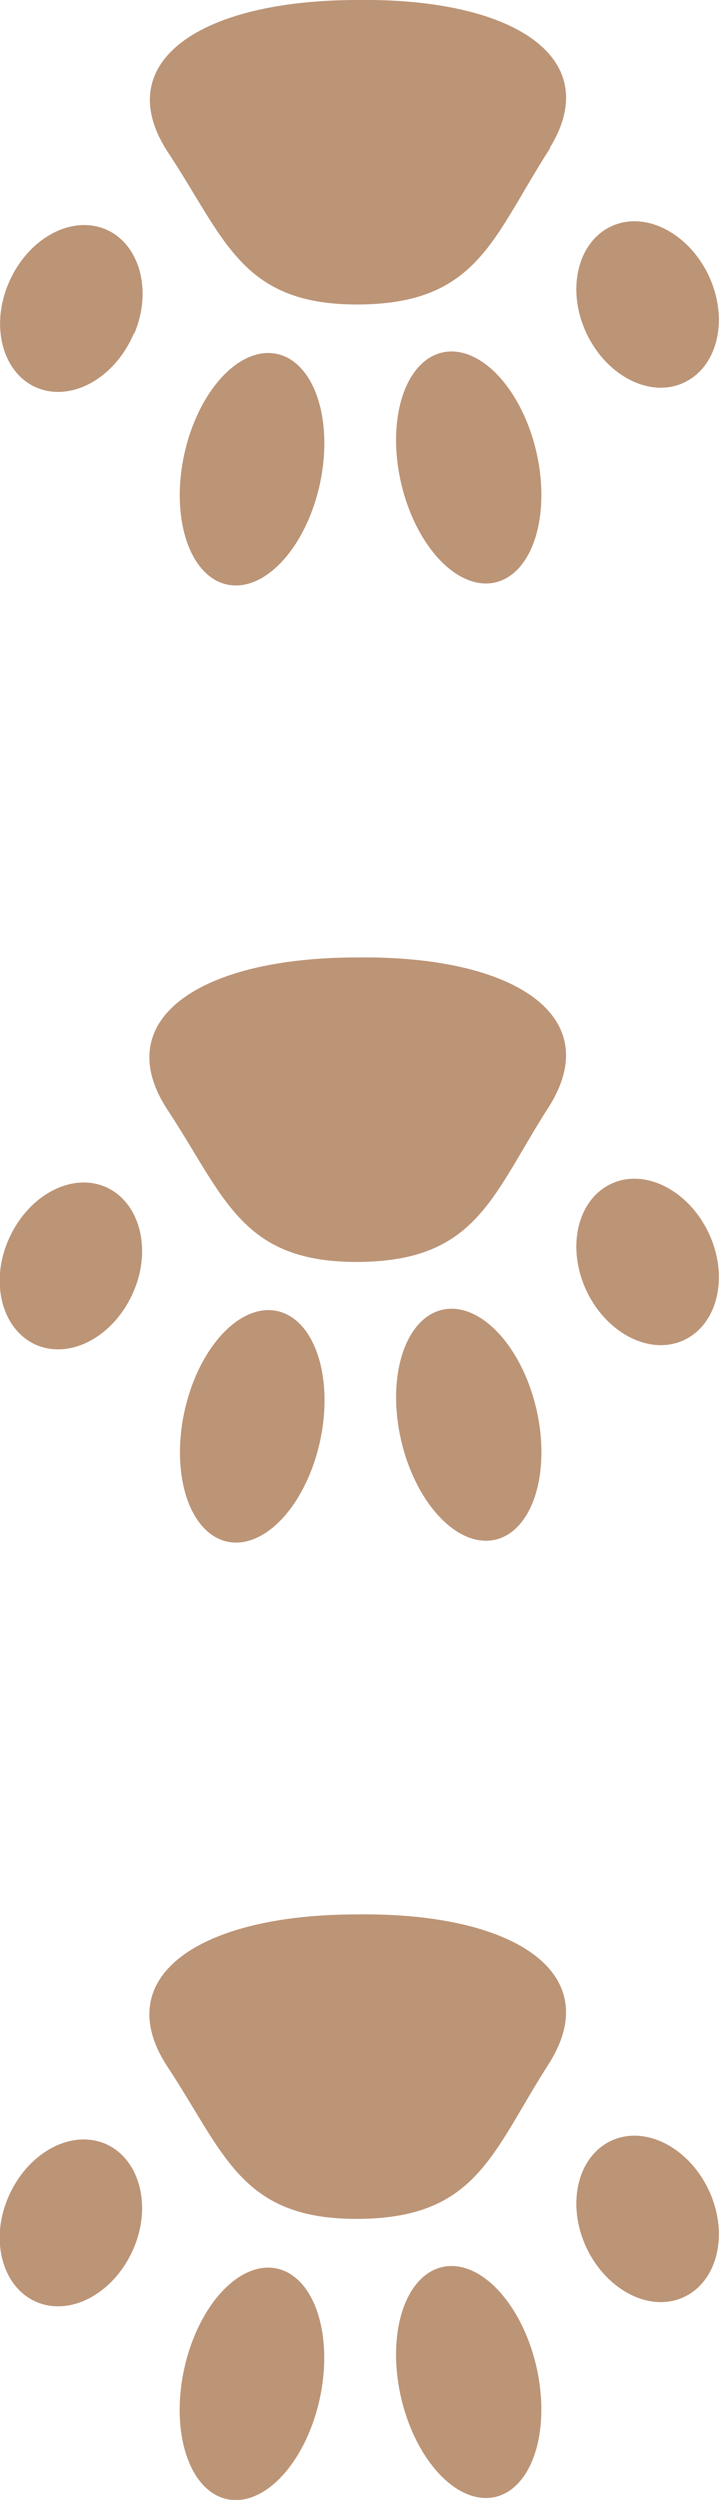 <?xml version="1.0" encoding="UTF-8"?>
<svg id="_レイヤー_1" data-name="レイヤー 1" xmlns="http://www.w3.org/2000/svg" viewBox="0 0 14.4 50">
  <defs>
    <style>
      .cls-1 {
        fill: #bc9476;
        stroke-width: 0px;
      }
    </style>
  </defs>
  <g>
    <path class="cls-1" d="M11.01,2.96C12.12,1.16,10.3-.04,7.16,0,4.02,0,2.21,1.23,3.34,3.01c1.17,1.76,1.48,3.1,3.86,3.08,2.38-.02,2.67-1.35,3.82-3.13Z"/>
    <path class="cls-1" d="M2.68,6.67c-.37.88-1.23,1.37-1.93,1.09C.06,7.48-.2,6.54.17,5.67c.37-.88,1.23-1.37,1.93-1.09.69.28.96,1.22.59,2.09Z"/>
    <path class="cls-1" d="M11.72,6.61c.38.87,1.25,1.35,1.94,1.06.69-.29.94-1.23.56-2.1-.38-.87-1.25-1.35-1.94-1.06-.69.29-.94,1.23-.56,2.1Z"/>
    <ellipse class="cls-1" cx="5.05" cy="9.38" rx="2.36" ry="1.39" transform="translate(-5.19 12.33) rotate(-77.75)"/>
    <ellipse class="cls-1" cx="9.39" cy="9.35" rx="1.39" ry="2.36" transform="translate(-1.87 2.36) rotate(-13.04)"/>
  </g>
  <g>
    <path class="cls-1" d="M11.01,22.11c1.11-1.8-.72-3-3.86-2.96-3.14,0-4.95,1.23-3.82,3.01,1.17,1.76,1.48,3.1,3.86,3.08,2.38-.02,2.67-1.35,3.82-3.13Z"/>
    <path class="cls-1" d="M2.68,25.82c-.37.88-1.23,1.37-1.93,1.09-.69-.28-.96-1.22-.59-2.09.37-.88,1.23-1.37,1.93-1.09.69.28.96,1.22.59,2.09Z"/>
    <path class="cls-1" d="M11.72,25.76c.38.87,1.25,1.35,1.94,1.06.69-.29.94-1.23.56-2.1-.38-.87-1.25-1.35-1.94-1.06-.69.29-.94,1.23-.56,2.1Z"/>
    <ellipse class="cls-1" cx="5.05" cy="28.53" rx="2.36" ry="1.39" transform="translate(-23.9 27.41) rotate(-77.75)"/>
    <ellipse class="cls-1" cx="9.39" cy="28.5" rx="1.39" ry="2.36" transform="translate(-6.19 2.85) rotate(-13.04)"/>
  </g>
  <g>
    <path class="cls-1" d="M11.01,41.25c1.11-1.8-.72-3-3.86-2.96-3.14,0-4.95,1.23-3.82,3.01,1.17,1.76,1.48,3.1,3.86,3.08,2.38-.02,2.67-1.35,3.82-3.13Z"/>
    <path class="cls-1" d="M2.68,44.96c-.37.88-1.23,1.37-1.93,1.09-.69-.28-.96-1.22-.59-2.09.37-.88,1.23-1.37,1.93-1.09.69.28.96,1.22.59,2.09Z"/>
    <path class="cls-1" d="M11.72,44.9c.38.87,1.25,1.35,1.94,1.06.69-.29.94-1.23.56-2.1-.38-.87-1.25-1.35-1.94-1.06-.69.29-.94,1.23-.56,2.1Z"/>
    <ellipse class="cls-1" cx="5.05" cy="47.67" rx="2.36" ry="1.39" transform="translate(-42.61 42.5) rotate(-77.75)"/>
    <ellipse class="cls-1" cx="9.39" cy="47.64" rx="1.39" ry="2.36" transform="translate(-10.51 3.35) rotate(-13.04)"/>
  </g>
</svg>